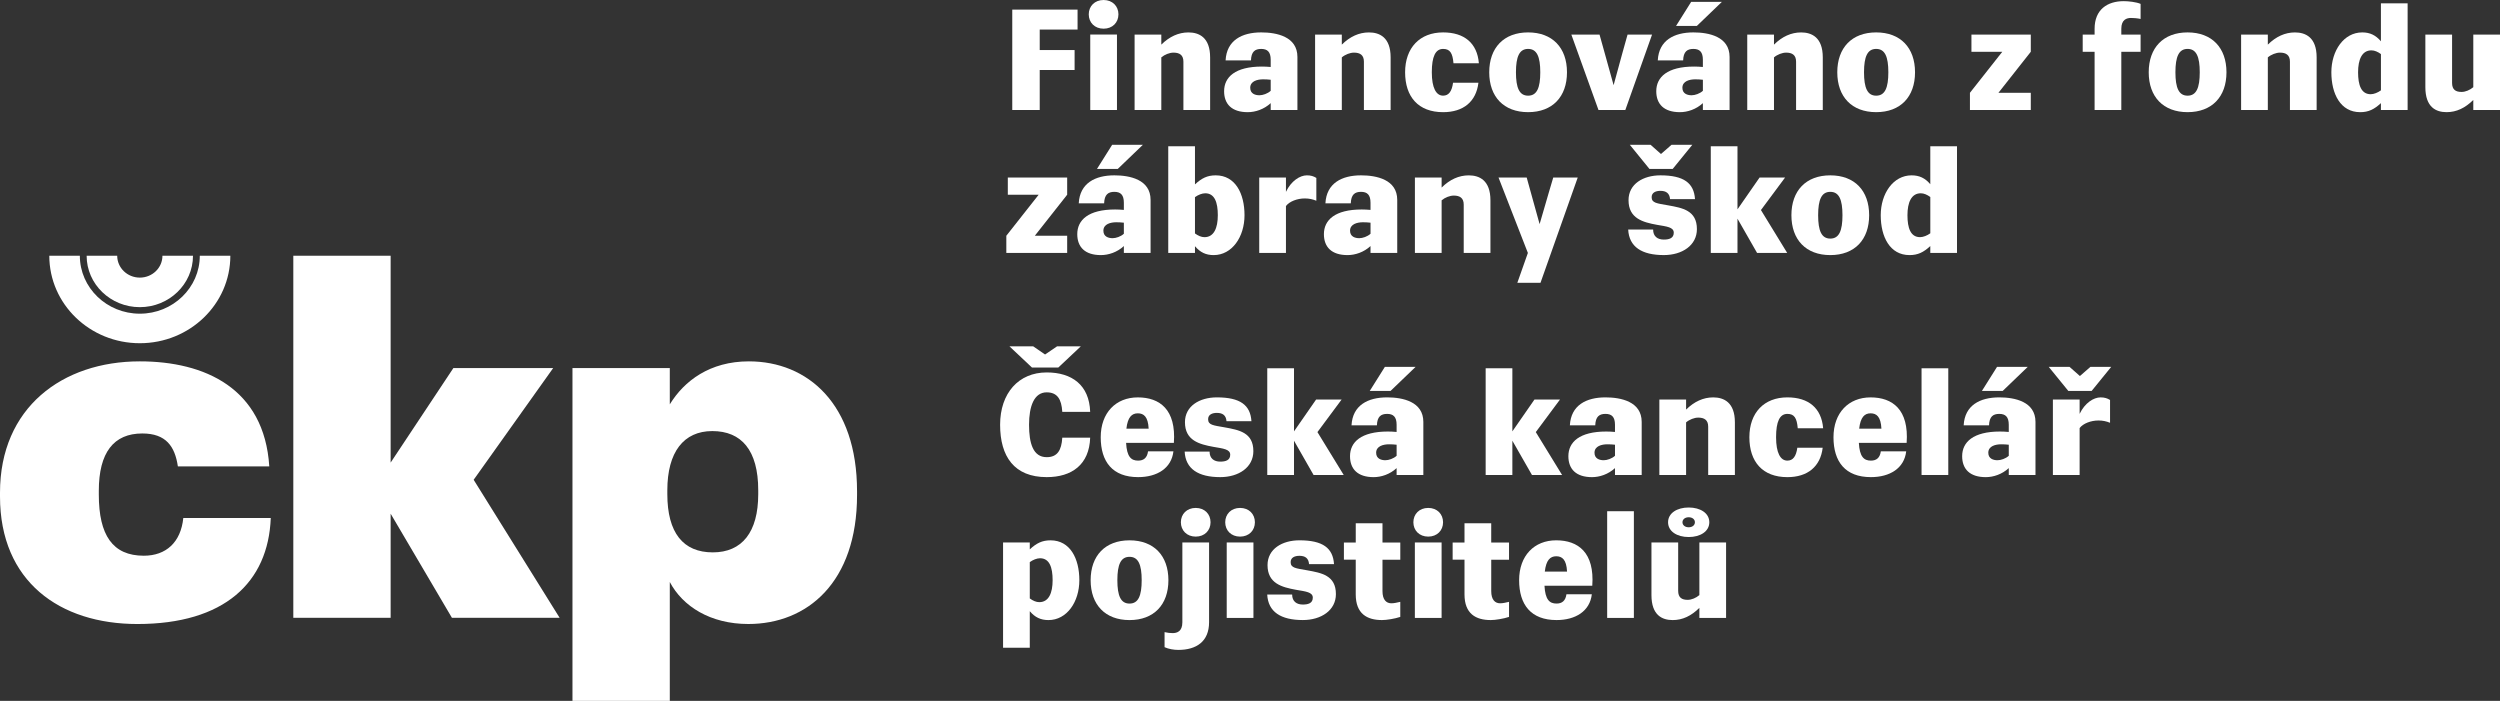 <?xml version="1.0" encoding="utf-8"?>
<!-- Generator: Adobe Illustrator 16.0.3, SVG Export Plug-In . SVG Version: 6.00 Build 0)  -->
<!DOCTYPE svg PUBLIC "-//W3C//DTD SVG 1.1//EN" "http://www.w3.org/Graphics/SVG/1.1/DTD/svg11.dtd">
<svg version="1.1" id="Vrstva_1" xmlns="http://www.w3.org/2000/svg" xmlns:xlink="http://www.w3.org/1999/xlink" x="0px" y="0px"
	 width="160px" height="44.856px" viewBox="0 0 160 44.856" enable-background="new 0 0 160 44.856" xml:space="preserve">
<rect x="0" y="0" width="160" height="44.856" fill="#333333" stroke="none"/>
<polygon fill="#FFFFFF" points="64.785,0.615 64.785,7.04 66.542,7.04 66.542,4.48 68.774,4.48 68.774,3.203 66.542,3.203
	66.542,1.892 68.964,1.892 68.964,0.615 "/>
<g>
	<defs>
		<rect id="SVGID_1_" width="160" height="44.856"/>
	</defs>
	<clipPath id="SVGID_2_">
		<use xlink:href="#SVGID_1_"  overflow="visible"/>
	</clipPath>
	<path clip-path="url(#SVGID_2_)" fill="#FFFFFF" d="M69.776,2.212h1.71V7.04h-1.71V2.212z M70.63,1.836
		c-0.57,0-0.95-0.395-0.95-0.918C69.68,0.396,70.06,0,70.63,0c0.57,0,0.95,0.396,0.95,0.918C71.58,1.441,71.2,1.836,70.63,1.836"/>
	<path clip-path="url(#SVGID_2_)" fill="#FFFFFF" d="M72.614,7.04V2.213h1.71v0.643c0.521-0.515,1.101-0.781,1.737-0.781
		c0.675,0,1.387,0.313,1.387,1.598V7.04h-1.71V3.947c0-0.432-0.256-0.579-0.636-0.579c-0.247,0-0.56,0.12-0.778,0.304V7.04H72.614z"
		/>
	<path clip-path="url(#SVGID_2_)" fill="#FFFFFF" d="M81.325,5.104c-0.161-0.019-0.333-0.027-0.484-0.027
		c-0.361,0-0.827,0.11-0.827,0.541c0,0.387,0.333,0.479,0.589,0.479c0.218,0,0.523-0.103,0.722-0.285V5.104z M81.325,7.04V6.601
		c-0.427,0.394-0.978,0.578-1.472,0.578c-1.016,0-1.51-0.515-1.51-1.34c0-0.909,0.713-1.579,2.422-1.579
		c0.18,0,0.361,0.009,0.56,0.027v-0.46c0-0.504-0.209-0.696-0.607-0.696c-0.4,0-0.637,0.174-0.656,0.733h-1.624
		c0.067-1.285,1.045-1.79,2.28-1.79c0.987,0,2.317,0.267,2.317,1.57V7.04H81.325z"/>
	<path clip-path="url(#SVGID_2_)" fill="#FFFFFF" d="M84.166,7.04V2.213h1.71v0.643c0.521-0.515,1.101-0.781,1.737-0.781
		C88.288,2.074,89,2.387,89,3.672V7.04h-1.71V3.947c0-0.432-0.256-0.579-0.636-0.579c-0.247,0-0.561,0.12-0.778,0.304V7.04H84.166z"
		/>
	<path clip-path="url(#SVGID_2_)" fill="#FFFFFF" d="M94.619,5.297c-0.143,1.202-0.959,1.882-2.26,1.882
		c-1.586,0-2.432-0.982-2.432-2.553c0-1.569,0.94-2.552,2.432-2.552c1.357,0,2.184,0.689,2.289,1.975h-1.625
		c-0.057-0.652-0.219-0.918-0.664-0.918c-0.494,0-0.723,0.495-0.723,1.495s0.276,1.496,0.723,1.496c0.359,0,0.561-0.274,0.636-0.825
		H94.619z"/>
	<path clip-path="url(#SVGID_2_)" fill="#FFFFFF" d="M98.578,4.627c0-1.001-0.219-1.497-0.779-1.497s-0.778,0.496-0.778,1.497
		c0,1,0.218,1.496,0.778,1.496S98.578,5.627,98.578,4.627 M95.311,4.627c0-1.57,0.931-2.553,2.488-2.553s2.488,0.982,2.488,2.553
		c0,1.569-0.931,2.551-2.488,2.551S95.311,6.196,95.311,4.627"/>
</g>
<polygon fill="#FFFFFF" points="102.303,7.04 100.566,2.213 102.37,2.213 102.711,3.434 103.271,5.452 103.822,3.434 104.164,2.213
	105.732,2.213 104.021,7.04 "/>
<g>
	<defs>
		<rect id="SVGID_3_" width="160" height="44.856"/>
	</defs>
	<clipPath id="SVGID_4_">
		<use xlink:href="#SVGID_3_"  overflow="visible"/>
	</clipPath>
	<path clip-path="url(#SVGID_4_)" fill="#FFFFFF" d="M108.984,5.104c-0.161-0.019-0.334-0.027-0.484-0.027
		c-0.361,0-0.827,0.11-0.827,0.541c0,0.387,0.333,0.479,0.589,0.479c0.219,0,0.523-0.103,0.723-0.285V5.104z M107.266,1.661
		l0.969-1.542h1.966l-1.604,1.542H107.266z M108.984,7.04V6.601c-0.428,0.394-0.979,0.578-1.473,0.578
		c-1.016,0-1.51-0.515-1.51-1.34c0-0.909,0.713-1.579,2.422-1.579c0.18,0,0.361,0.009,0.561,0.027v-0.46
		c0-0.504-0.209-0.696-0.607-0.696c-0.4,0-0.637,0.174-0.656,0.733h-1.623c0.066-1.285,1.045-1.79,2.279-1.79
		c0.986,0,2.316,0.267,2.316,1.57V7.04H108.984z"/>
	<path clip-path="url(#SVGID_4_)" fill="#FFFFFF" d="M111.824,7.04V2.213h1.711v0.643c0.521-0.515,1.101-0.781,1.736-0.781
		c0.676,0,1.387,0.313,1.387,1.598V7.04h-1.709V3.947c0-0.432-0.257-0.579-0.637-0.579c-0.247,0-0.561,0.12-0.777,0.304V7.04
		H111.824z"/>
	<path clip-path="url(#SVGID_4_)" fill="#FFFFFF" d="M120.854,4.627c0-1.001-0.219-1.497-0.779-1.497s-0.778,0.496-0.778,1.497
		c0,1,0.218,1.496,0.778,1.496S120.854,5.627,120.854,4.627 M117.586,4.627c0-1.57,0.932-2.553,2.488-2.553
		c1.559,0,2.488,0.982,2.488,2.553c0,1.569-0.93,2.551-2.488,2.551C118.518,7.178,117.586,6.196,117.586,4.627"/>
</g>
<polygon fill="#FFFFFF" points="126.076,7.04 126.076,5.939 128.146,3.314 126.172,3.314 126.172,2.213 129.971,2.213
	129.971,3.314 127.9,5.939 129.971,5.939 129.971,7.04 "/>
<g>
	<defs>
		<rect id="SVGID_5_" width="160" height="44.856"/>
	</defs>
	<clipPath id="SVGID_6_">
		<use xlink:href="#SVGID_5_"  overflow="visible"/>
	</clipPath>
	<path clip-path="url(#SVGID_6_)" fill="#FFFFFF" d="M134.054,7.04V3.314h-0.761V2.213h0.761V1.846c0-1.239,0.817-1.772,1.87-1.772
		c0.296,0,0.808,0.056,1.074,0.175v0.965c-0.199-0.047-0.447-0.065-0.617-0.065c-0.276,0-0.617,0.11-0.617,0.689v0.376h1.234v1.102
		h-1.234V7.04H134.054z"/>
	<path clip-path="url(#SVGID_6_)" fill="#FFFFFF" d="M140.784,4.627c0-1.001-0.22-1.497-0.779-1.497s-0.778,0.496-0.778,1.497
		c0,1,0.219,1.496,0.778,1.496S140.784,5.627,140.784,4.627 M137.518,4.627c0-1.57,0.931-2.553,2.487-2.553
		c1.558,0,2.489,0.982,2.489,2.553c0,1.569-0.932,2.551-2.489,2.551C138.448,7.178,137.518,6.196,137.518,4.627"/>
	<path clip-path="url(#SVGID_6_)" fill="#FFFFFF" d="M143.431,7.04V2.213h1.71v0.643c0.521-0.515,1.102-0.781,1.736-0.781
		c0.676,0,1.388,0.313,1.388,1.598V7.04h-1.709V3.947c0-0.432-0.257-0.579-0.638-0.579c-0.246,0-0.56,0.12-0.777,0.304V7.04H143.431
		z"/>
	<path clip-path="url(#SVGID_6_)" fill="#FFFFFF" d="M152.379,3.46c-0.199-0.146-0.408-0.237-0.608-0.237
		c-0.606,0-0.854,0.587-0.854,1.403c0,0.817,0.199,1.404,0.808,1.404c0.198,0,0.456-0.101,0.655-0.248V3.46z M152.379,7.04V6.601
		c-0.428,0.394-0.788,0.578-1.329,0.578c-1.255,0-1.843-1.166-1.843-2.553c0-1.386,0.797-2.552,1.975-2.552
		c0.494,0,0.863,0.175,1.197,0.569V0.212h1.709V7.04H152.379z"/>
	<path clip-path="url(#SVGID_6_)" fill="#FFFFFF" d="M158.291,2.213H160v4.828h-1.709V6.397c-0.522,0.515-1.074,0.781-1.711,0.781
		c-0.674,0-1.357-0.313-1.357-1.599V2.213h1.71v3.093c0,0.432,0.228,0.578,0.608,0.578c0.246,0,0.531-0.119,0.75-0.304V2.213z"/>
</g>
<polygon fill="#FFFFFF" points="64.405,16.188 64.405,15.088 66.475,12.462 64.5,12.462 64.5,11.36 68.299,11.36 68.299,12.462
	66.229,15.088 68.299,15.088 68.299,16.188 "/>
<g>
	<defs>
		<rect id="SVGID_7_" width="160" height="44.856"/>
	</defs>
	<clipPath id="SVGID_8_">
		<use xlink:href="#SVGID_7_"  overflow="visible"/>
	</clipPath>
	<path clip-path="url(#SVGID_8_)" fill="#FFFFFF" d="M71.927,14.252c-0.161-0.019-0.333-0.027-0.484-0.027
		c-0.361,0-0.826,0.11-0.826,0.541c0,0.386,0.332,0.478,0.588,0.478c0.219,0,0.523-0.102,0.722-0.284V14.252z M70.208,10.81
		l0.969-1.542h1.966l-1.605,1.542H70.208z M71.927,16.188v-0.44c-0.427,0.395-0.978,0.578-1.472,0.578
		c-1.016,0-1.51-0.514-1.51-1.341c0-0.907,0.713-1.578,2.422-1.578c0.18,0,0.361,0.01,0.56,0.027v-0.459
		c0-0.504-0.209-0.697-0.607-0.697c-0.4,0-0.637,0.175-0.656,0.734H69.04c0.067-1.285,1.045-1.79,2.28-1.79
		c0.987,0,2.317,0.267,2.317,1.57v3.396H71.927z"/>
	<path clip-path="url(#SVGID_8_)" fill="#FFFFFF" d="M76.478,12.617v2.323c0.199,0.146,0.408,0.239,0.607,0.239
		c0.608,0,0.855-0.588,0.855-1.405c0-0.816-0.199-1.404-0.807-1.404C76.934,12.37,76.677,12.471,76.478,12.617 M74.768,16.188V9.359
		h1.71v2.442c0.427-0.396,0.787-0.579,1.329-0.579c1.253,0,1.842,1.166,1.842,2.552c0,1.387-0.797,2.552-1.975,2.552
		c-0.494,0-0.864-0.174-1.196-0.569v0.432H74.768z"/>
	<path clip-path="url(#SVGID_8_)" fill="#FFFFFF" d="M80.591,16.188V11.36h1.71v0.918c0.331-0.697,0.892-1.056,1.338-1.056
		c0.257,0,0.428,0.055,0.607,0.165v1.46c-0.228-0.092-0.455-0.147-0.74-0.147c-0.484,0-0.987,0.193-1.205,0.486v3.002H80.591z"/>
	<path clip-path="url(#SVGID_8_)" fill="#FFFFFF" d="M87.713,14.252c-0.161-0.019-0.332-0.027-0.484-0.027
		c-0.36,0-0.826,0.11-0.826,0.541c0,0.386,0.332,0.478,0.589,0.478c0.218,0,0.522-0.102,0.722-0.284V14.252z M87.713,16.188v-0.44
		c-0.427,0.395-0.979,0.578-1.472,0.578c-1.017,0-1.511-0.514-1.511-1.341c0-0.907,0.713-1.578,2.422-1.578
		c0.181,0,0.361,0.01,0.561,0.027v-0.459c0-0.504-0.209-0.697-0.607-0.697c-0.399,0-0.637,0.175-0.655,0.734h-1.624
		c0.066-1.285,1.045-1.79,2.279-1.79c0.987,0,2.317,0.267,2.317,1.57v3.396H87.713z"/>
	<path clip-path="url(#SVGID_8_)" fill="#FFFFFF" d="M90.554,16.188V11.36h1.71v0.644c0.521-0.515,1.102-0.781,1.736-0.781
		c0.676,0,1.388,0.312,1.388,1.597v3.369h-1.71v-3.093c0-0.432-0.256-0.579-0.637-0.579c-0.246,0-0.559,0.12-0.777,0.303v3.369
		H90.554z"/>
</g>
<polygon fill="#FFFFFF" points="97.11,18.098 97.784,16.188 95.904,11.36 97.708,11.36 97.975,12.324 98.535,14.344 99.123,12.324
	99.408,11.36 100.975,11.36 98.592,18.098 "/>
<g>
	<defs>
		<rect id="SVGID_9_" width="160" height="44.856"/>
	</defs>
	<clipPath id="SVGID_10_">
		<use xlink:href="#SVGID_9_"  overflow="visible"/>
	</clipPath>
	<path clip-path="url(#SVGID_10_)" fill="#FFFFFF" d="M105.563,10.81l-1.254-1.542h1.329l0.665,0.588l0.674-0.588h1.33l-1.253,1.542
		H105.563z M106.883,12.746c-0.029-0.385-0.258-0.532-0.618-0.532c-0.284,0-0.56,0.102-0.56,0.404c0,0.376,0.332,0.395,1.053,0.523
		c0.912,0.165,1.844,0.32,1.844,1.523c0,1.037-0.939,1.661-2.118,1.661c-1.405,0-2.223-0.522-2.28-1.634h1.596
		c0,0.44,0.285,0.642,0.685,0.642c0.332,0,0.636-0.082,0.636-0.439c0-0.358-0.445-0.396-1.072-0.505
		c-0.902-0.165-1.823-0.404-1.823-1.579c0-1.037,0.94-1.588,2.041-1.588c1.501,0,2.147,0.496,2.213,1.523H106.883z"/>
</g>
<polygon fill="#FFFFFF" points="109.49,16.188 109.49,9.359 111.199,9.359 111.199,13.398 112.614,11.36 114.247,11.36
	112.7,13.443 114.381,16.188 112.453,16.188 111.199,13.995 111.199,16.188 "/>
<g>
	<defs>
		<rect id="SVGID_11_" width="160" height="44.856"/>
	</defs>
	<clipPath id="SVGID_12_">
		<use xlink:href="#SVGID_11_"  overflow="visible"/>
	</clipPath>
	<path clip-path="url(#SVGID_12_)" fill="#FFFFFF" d="M117.918,13.774c0-1.001-0.219-1.496-0.779-1.496s-0.778,0.495-0.778,1.496
		s0.218,1.496,0.778,1.496S117.918,14.775,117.918,13.774 M114.65,13.774c0-1.57,0.932-2.552,2.488-2.552
		c1.559,0,2.488,0.981,2.488,2.552c0,1.569-0.93,2.552-2.488,2.552C115.582,16.326,114.65,15.344,114.65,13.774"/>
	<path clip-path="url(#SVGID_12_)" fill="#FFFFFF" d="M123.539,12.608c-0.199-0.146-0.408-0.238-0.608-0.238
		c-0.606,0-0.854,0.588-0.854,1.404c0,0.817,0.199,1.404,0.807,1.404c0.199,0,0.457-0.101,0.656-0.248V12.608z M123.539,16.188
		v-0.44c-0.428,0.395-0.789,0.578-1.33,0.578c-1.254,0-1.842-1.165-1.842-2.552c0-1.386,0.797-2.552,1.975-2.552
		c0.494,0,0.865,0.174,1.197,0.569V9.359h1.709v6.829H123.539z"/>
	<path clip-path="url(#SVGID_12_)" fill="#FFFFFF" d="M67.729,23.524h-1.681l-1.443-1.359h1.519l0.76,0.523l0.769-0.523h1.52
		L67.729,23.524z M69.771,28.013c-0.057,1.725-1.177,2.523-2.782,2.523c-2.08,0-2.982-1.321-2.982-3.35s1.187-3.35,2.982-3.35
		c1.605,0,2.725,0.798,2.782,2.523h-1.785c-0.048-0.817-0.323-1.249-0.997-1.249c-0.807,0-1.13,0.892-1.13,2.075
		s0.256,2.074,1.13,2.074c0.674,0,0.949-0.432,0.997-1.248H69.771z"/>
	<path clip-path="url(#SVGID_12_)" fill="#FFFFFF" d="M72.089,27.435h1.425c-0.039-0.771-0.314-0.982-0.694-0.982
		S72.174,26.69,72.089,27.435 M75.099,28.885c-0.123,1.083-1.044,1.651-2.26,1.651c-1.633,0-2.393-0.981-2.393-2.552
		c0-1.568,0.969-2.551,2.374-2.551c1.406,0,2.46,0.78,2.308,2.909H72.07c0.047,0.891,0.323,1.138,0.769,1.138
		c0.351,0,0.579-0.174,0.636-0.596H75.099z"/>
	<path clip-path="url(#SVGID_12_)" fill="#FFFFFF" d="M78.496,26.957c-0.029-0.385-0.256-0.532-0.617-0.532
		c-0.285,0-0.56,0.102-0.56,0.403c0,0.377,0.332,0.395,1.054,0.522c0.912,0.166,1.842,0.322,1.842,1.524
		c0,1.038-0.94,1.662-2.118,1.662c-1.405,0-2.222-0.524-2.279-1.634h1.595c0,0.439,0.285,0.642,0.684,0.642
		c0.333,0,0.637-0.082,0.637-0.44c0-0.357-0.447-0.395-1.073-0.505c-0.903-0.165-1.824-0.403-1.824-1.579
		c0-1.036,0.94-1.588,2.042-1.588c1.5,0,2.146,0.496,2.213,1.524H78.496z"/>
</g>
<polygon fill="#FFFFFF" points="81.105,30.398 81.105,23.57 82.816,23.57 82.816,27.608 84.23,25.571 85.863,25.571 84.316,27.654
	85.997,30.398 84.068,30.398 82.816,28.205 82.816,30.398 "/>
<g>
	<defs>
		<rect id="SVGID_13_" width="160" height="44.856"/>
	</defs>
	<clipPath id="SVGID_14_">
		<use xlink:href="#SVGID_13_"  overflow="visible"/>
	</clipPath>
	<path clip-path="url(#SVGID_14_)" fill="#FFFFFF" d="M89.383,28.462c-0.16-0.019-0.332-0.027-0.483-0.027
		c-0.36,0-0.827,0.11-0.827,0.541c0,0.387,0.333,0.479,0.59,0.479c0.217,0,0.522-0.103,0.721-0.285V28.462z M87.664,25.02
		l0.969-1.542H90.6l-1.605,1.542H87.664z M89.383,30.398v-0.439c-0.426,0.394-0.978,0.578-1.471,0.578
		c-1.017,0-1.511-0.515-1.511-1.34c0-0.909,0.713-1.579,2.423-1.579c0.18,0,0.36,0.009,0.559,0.027v-0.46
		c0-0.504-0.209-0.696-0.606-0.696c-0.399,0-0.637,0.174-0.655,0.733h-1.625c0.067-1.285,1.045-1.79,2.28-1.79
		c0.987,0,2.317,0.268,2.317,1.57v3.396H89.383z"/>
</g>
<polygon fill="#FFFFFF" points="95.082,30.398 95.082,23.57 96.791,23.57 96.791,27.608 98.205,25.571 99.839,25.571 98.291,27.654
	99.973,30.398 98.045,30.398 96.791,28.205 96.791,30.398 "/>
<g>
	<defs>
		<rect id="SVGID_15_" width="160" height="44.856"/>
	</defs>
	<clipPath id="SVGID_16_">
		<use xlink:href="#SVGID_15_"  overflow="visible"/>
	</clipPath>
	<path clip-path="url(#SVGID_16_)" fill="#FFFFFF" d="M103.359,28.462c-0.162-0.019-0.332-0.027-0.484-0.027
		c-0.361,0-0.827,0.11-0.827,0.541c0,0.387,0.333,0.479,0.589,0.479c0.219,0,0.523-0.103,0.723-0.285V28.462z M103.359,30.398
		v-0.439c-0.428,0.394-0.979,0.578-1.473,0.578c-1.016,0-1.51-0.515-1.51-1.34c0-0.909,0.713-1.579,2.422-1.579
		c0.18,0,0.361,0.009,0.561,0.027v-0.46c0-0.504-0.209-0.696-0.608-0.696s-0.636,0.174-0.655,0.733h-1.624
		c0.067-1.285,1.045-1.79,2.279-1.79c0.987,0,2.317,0.268,2.317,1.57v3.396H103.359z"/>
	<path clip-path="url(#SVGID_16_)" fill="#FFFFFF" d="M106.199,30.398v-4.827h1.711v0.643c0.521-0.514,1.101-0.781,1.736-0.781
		c0.675,0,1.387,0.313,1.387,1.598v3.368h-1.709v-3.093c0-0.432-0.257-0.579-0.637-0.579c-0.247,0-0.561,0.12-0.777,0.304v3.368
		H106.199z"/>
	<path clip-path="url(#SVGID_16_)" fill="#FFFFFF" d="M116.652,28.655c-0.143,1.202-0.959,1.882-2.26,1.882
		c-1.586,0-2.432-0.983-2.432-2.553s0.94-2.552,2.432-2.552c1.357,0,2.184,0.689,2.289,1.975h-1.625
		c-0.057-0.652-0.219-0.918-0.664-0.918c-0.494,0-0.723,0.495-0.723,1.495s0.277,1.496,0.723,1.496c0.359,0,0.561-0.274,0.637-0.825
		H116.652z"/>
	<path clip-path="url(#SVGID_16_)" fill="#FFFFFF" d="M118.987,27.435h1.424c-0.038-0.771-0.313-0.982-0.692-0.982
		C119.338,26.452,119.072,26.69,118.987,27.435 M121.997,28.885c-0.123,1.083-1.045,1.651-2.26,1.651
		c-1.634,0-2.394-0.981-2.394-2.552c0-1.568,0.969-2.551,2.375-2.551c1.405,0,2.459,0.78,2.307,2.909h-3.059
		c0.049,0.891,0.324,1.138,0.771,1.138c0.351,0,0.579-0.174,0.636-0.596H121.997z"/>
</g>
<rect x="122.979" y="23.57" fill="#FFFFFF" width="1.711" height="6.829"/>
<g>
	<defs>
		<rect id="SVGID_17_" width="160" height="44.856"/>
	</defs>
	<clipPath id="SVGID_18_">
		<use xlink:href="#SVGID_17_"  overflow="visible"/>
	</clipPath>
	<path clip-path="url(#SVGID_18_)" fill="#FFFFFF" d="M128.561,28.462c-0.161-0.019-0.332-0.027-0.484-0.027
		c-0.361,0-0.826,0.11-0.826,0.541c0,0.387,0.332,0.479,0.588,0.479c0.219,0,0.523-0.103,0.723-0.285V28.462z M126.842,25.02
		l0.969-1.542h1.966l-1.604,1.542H126.842z M128.561,30.398v-0.439c-0.428,0.394-0.979,0.578-1.473,0.578
		c-1.016,0-1.51-0.515-1.51-1.34c0-0.909,0.713-1.579,2.422-1.579c0.18,0,0.361,0.009,0.561,0.027v-0.46
		c0-0.504-0.209-0.696-0.607-0.696c-0.4,0-0.637,0.174-0.656,0.733h-1.623c0.066-1.285,1.045-1.79,2.279-1.79
		c0.987,0,2.317,0.268,2.317,1.57v3.396H128.561z"/>
	<path clip-path="url(#SVGID_18_)" fill="#FFFFFF" d="M131.385,30.399v-4.828h1.711v0.917c0.332-0.697,0.893-1.055,1.338-1.055
		c0.258,0,0.428,0.055,0.609,0.165v1.46c-0.229-0.093-0.457-0.147-0.742-0.147c-0.483,0-0.987,0.192-1.205,0.486v3.002H131.385z
		 M132.373,25.021l-1.254-1.542h1.33l0.665,0.587l0.674-0.587h1.33l-1.254,1.542H132.373z"/>
	<path clip-path="url(#SVGID_18_)" fill="#FFFFFF" d="M65.906,35.976v2.323c0.199,0.147,0.408,0.239,0.607,0.239
		c0.608,0,0.855-0.588,0.855-1.405c0-0.816-0.199-1.405-0.807-1.405C66.362,35.728,66.105,35.829,65.906,35.976 M64.196,41.456
		v-6.737h1.71v0.441c0.427-0.396,0.788-0.579,1.329-0.579c1.253,0,1.843,1.166,1.843,2.552s-0.798,2.552-1.976,2.552
		c-0.494,0-0.864-0.174-1.196-0.569v2.341H64.196z"/>
	<path clip-path="url(#SVGID_18_)" fill="#FFFFFF" d="M73.068,37.133c0-1.001-0.218-1.496-0.779-1.496
		c-0.56,0-0.778,0.495-0.778,1.496c0,1,0.218,1.496,0.778,1.496C72.85,38.629,73.068,38.133,73.068,37.133 M69.801,37.133
		c0-1.57,0.931-2.552,2.488-2.552c1.558,0,2.489,0.981,2.489,2.552c0,1.569-0.931,2.552-2.489,2.552
		C70.732,39.685,69.801,38.702,69.801,37.133"/>
	<path clip-path="url(#SVGID_18_)" fill="#FFFFFF" d="M76.526,34.343c-0.57,0-0.95-0.395-0.95-0.918s0.38-0.918,0.95-0.918
		c0.57,0,0.949,0.395,0.949,0.918S77.096,34.343,76.526,34.343 M75.671,34.719h1.71v5.104c0,1.237-0.817,1.771-1.966,1.771
		c-0.295,0-0.617-0.055-0.883-0.174v-0.964c0.199,0.045,0.351,0.063,0.522,0.063c0.275,0,0.617-0.109,0.617-0.688V34.719z"/>
	<path clip-path="url(#SVGID_18_)" fill="#FFFFFF" d="M78.51,34.719h1.71v4.829h-1.71V34.719z M79.364,34.343
		c-0.57,0-0.95-0.395-0.95-0.918s0.38-0.918,0.95-0.918s0.95,0.395,0.95,0.918S79.934,34.343,79.364,34.343"/>
	<path clip-path="url(#SVGID_18_)" fill="#FFFFFF" d="M83.779,36.104c-0.029-0.385-0.256-0.532-0.617-0.532
		c-0.285,0-0.561,0.102-0.561,0.404c0,0.376,0.332,0.395,1.055,0.523c0.912,0.165,1.842,0.32,1.842,1.523
		c0,1.037-0.939,1.661-2.117,1.661c-1.406,0-2.223-0.522-2.279-1.634h1.595c0,0.44,0.286,0.642,0.685,0.642
		c0.332,0,0.637-0.082,0.637-0.439c0-0.358-0.447-0.396-1.073-0.505c-0.903-0.165-1.824-0.404-1.824-1.579
		c0-1.037,0.94-1.588,2.042-1.588c1.5,0,2.146,0.496,2.213,1.523H83.779z"/>
	<path clip-path="url(#SVGID_18_)" fill="#FFFFFF" d="M88.479,35.82v2.01c0,0.561,0.246,0.781,0.57,0.781
		c0.17,0,0.369-0.047,0.569-0.093v0.964c-0.36,0.119-0.874,0.202-1.169,0.202c-0.959,0-1.682-0.403-1.682-1.644V35.82H86.01V34.72
		h0.758v-1.23h1.711v1.23h1.14v1.101H88.479z"/>
	<path clip-path="url(#SVGID_18_)" fill="#FFFFFF" d="M90.551,34.719h1.711v4.829h-1.711V34.719z M91.406,34.343
		c-0.57,0-0.95-0.395-0.95-0.918s0.38-0.918,0.95-0.918s0.95,0.395,0.95,0.918S91.977,34.343,91.406,34.343"/>
	<path clip-path="url(#SVGID_18_)" fill="#FFFFFF" d="M95.439,35.82v2.01c0,0.561,0.247,0.781,0.57,0.781
		c0.17,0,0.369-0.047,0.569-0.093v0.964c-0.36,0.119-0.874,0.202-1.168,0.202c-0.96,0-1.682-0.403-1.682-1.644V35.82h-0.759V34.72
		h0.759v-1.23h1.71v1.23h1.14v1.101H95.439z"/>
	<path clip-path="url(#SVGID_18_)" fill="#FFFFFF" d="M98.867,36.582h1.424c-0.038-0.771-0.313-0.981-0.693-0.981
		C99.218,35.601,98.952,35.839,98.867,36.582 M101.877,38.032c-0.123,1.083-1.044,1.652-2.26,1.652
		c-1.635,0-2.393-0.982-2.393-2.552s0.969-2.552,2.373-2.552c1.406,0,2.461,0.78,2.309,2.909h-3.059
		c0.047,0.892,0.323,1.139,0.77,1.139c0.351,0,0.578-0.175,0.636-0.597H101.877z"/>
</g>
<rect x="102.859" y="32.718" fill="#FFFFFF" width="1.709" height="6.829"/>
<g>
	<defs>
		<rect id="SVGID_19_" width="160" height="44.856"/>
	</defs>
	<clipPath id="SVGID_20_">
		<use xlink:href="#SVGID_19_"  overflow="visible"/>
	</clipPath>
	<path clip-path="url(#SVGID_20_)" fill="#FFFFFF" d="M108.076,33.104c-0.236,0-0.398,0.138-0.398,0.32
		c0,0.185,0.162,0.322,0.398,0.322c0.238,0,0.398-0.138,0.398-0.322C108.475,33.241,108.314,33.104,108.076,33.104 M108.076,34.37
		c-0.74,0-1.32-0.358-1.32-0.946c0-0.587,0.58-0.944,1.32-0.944c0.741,0,1.32,0.357,1.32,0.944
		C109.396,34.012,108.817,34.37,108.076,34.37 M108.76,34.719h1.709v4.828h-1.709v-0.643c-0.522,0.514-1.072,0.781-1.709,0.781
		c-0.674,0-1.358-0.313-1.358-1.599v-3.368h1.71v3.094c0,0.431,0.229,0.578,0.607,0.578c0.248,0,0.533-0.119,0.75-0.304V34.719z"/>
	<path clip-path="url(#SVGID_20_)" fill="#FFFFFF" d="M0,31.776v-0.245c0-5.439,3.984-8.404,8.949-8.404
		c4.142,0,7.968,1.712,8.285,6.723h-5.85c-0.19-1.282-0.759-2.108-2.277-2.108c-1.834,0-2.783,1.223-2.783,3.668v0.245
		c0,2.597,0.886,3.911,2.878,3.911c1.423,0,2.371-0.856,2.529-2.414h5.598c-0.159,4.126-2.973,6.785-8.538,6.785
		C3.826,39.937,0,37.216,0,31.776"/>
</g>
<polygon fill="#FFFFFF" points="18.772,16.367 25.001,16.367 25.001,29.606 29.017,23.555 35.404,23.555 30.314,30.706
	35.816,39.539 28.923,39.539 25.001,32.876 25.001,39.539 18.772,39.539 "/>
<g>
	<defs>
		<rect id="SVGID_21_" width="160" height="44.856"/>
	</defs>
	<clipPath id="SVGID_22_">
		<use xlink:href="#SVGID_21_"  overflow="visible"/>
	</clipPath>
	<path clip-path="url(#SVGID_22_)" fill="#FFFFFF" d="M48.527,31.623v-0.244c0-2.567-1.075-3.79-2.94-3.79
		c-1.834,0-2.878,1.345-2.878,3.79v0.244c0,2.476,1.012,3.729,2.909,3.729C47.484,35.352,48.527,34.067,48.527,31.623
		 M36.638,23.555h6.229v2.323c0.917-1.498,2.561-2.751,5.06-2.751c3.762,0,6.924,2.72,6.924,8.313v0.245
		c0,5.592-3.193,8.251-6.956,8.251c-2.435,0-4.206-1.131-5.028-2.688v7.609h-6.229V23.555z"/>
	<path clip-path="url(#SVGID_22_)" fill="#FFFFFF" d="M8.949,17.767c-0.8,0-1.448-0.627-1.448-1.399H5.545
		c0,1.813,1.526,3.29,3.403,3.29s3.403-1.477,3.403-3.29h-1.955C10.396,17.14,9.749,17.767,8.949,17.767"/>
	<path clip-path="url(#SVGID_22_)" fill="#FFFFFF" d="M12.787,16.367L12.787,16.367c0,2.046-1.722,3.709-3.838,3.709
		c-2.117,0-3.839-1.663-3.839-3.709H3.155c0,3.093,2.594,5.599,5.794,5.599c3.199,0,5.793-2.506,5.793-5.599H12.787z"/>
</g>
</svg>
